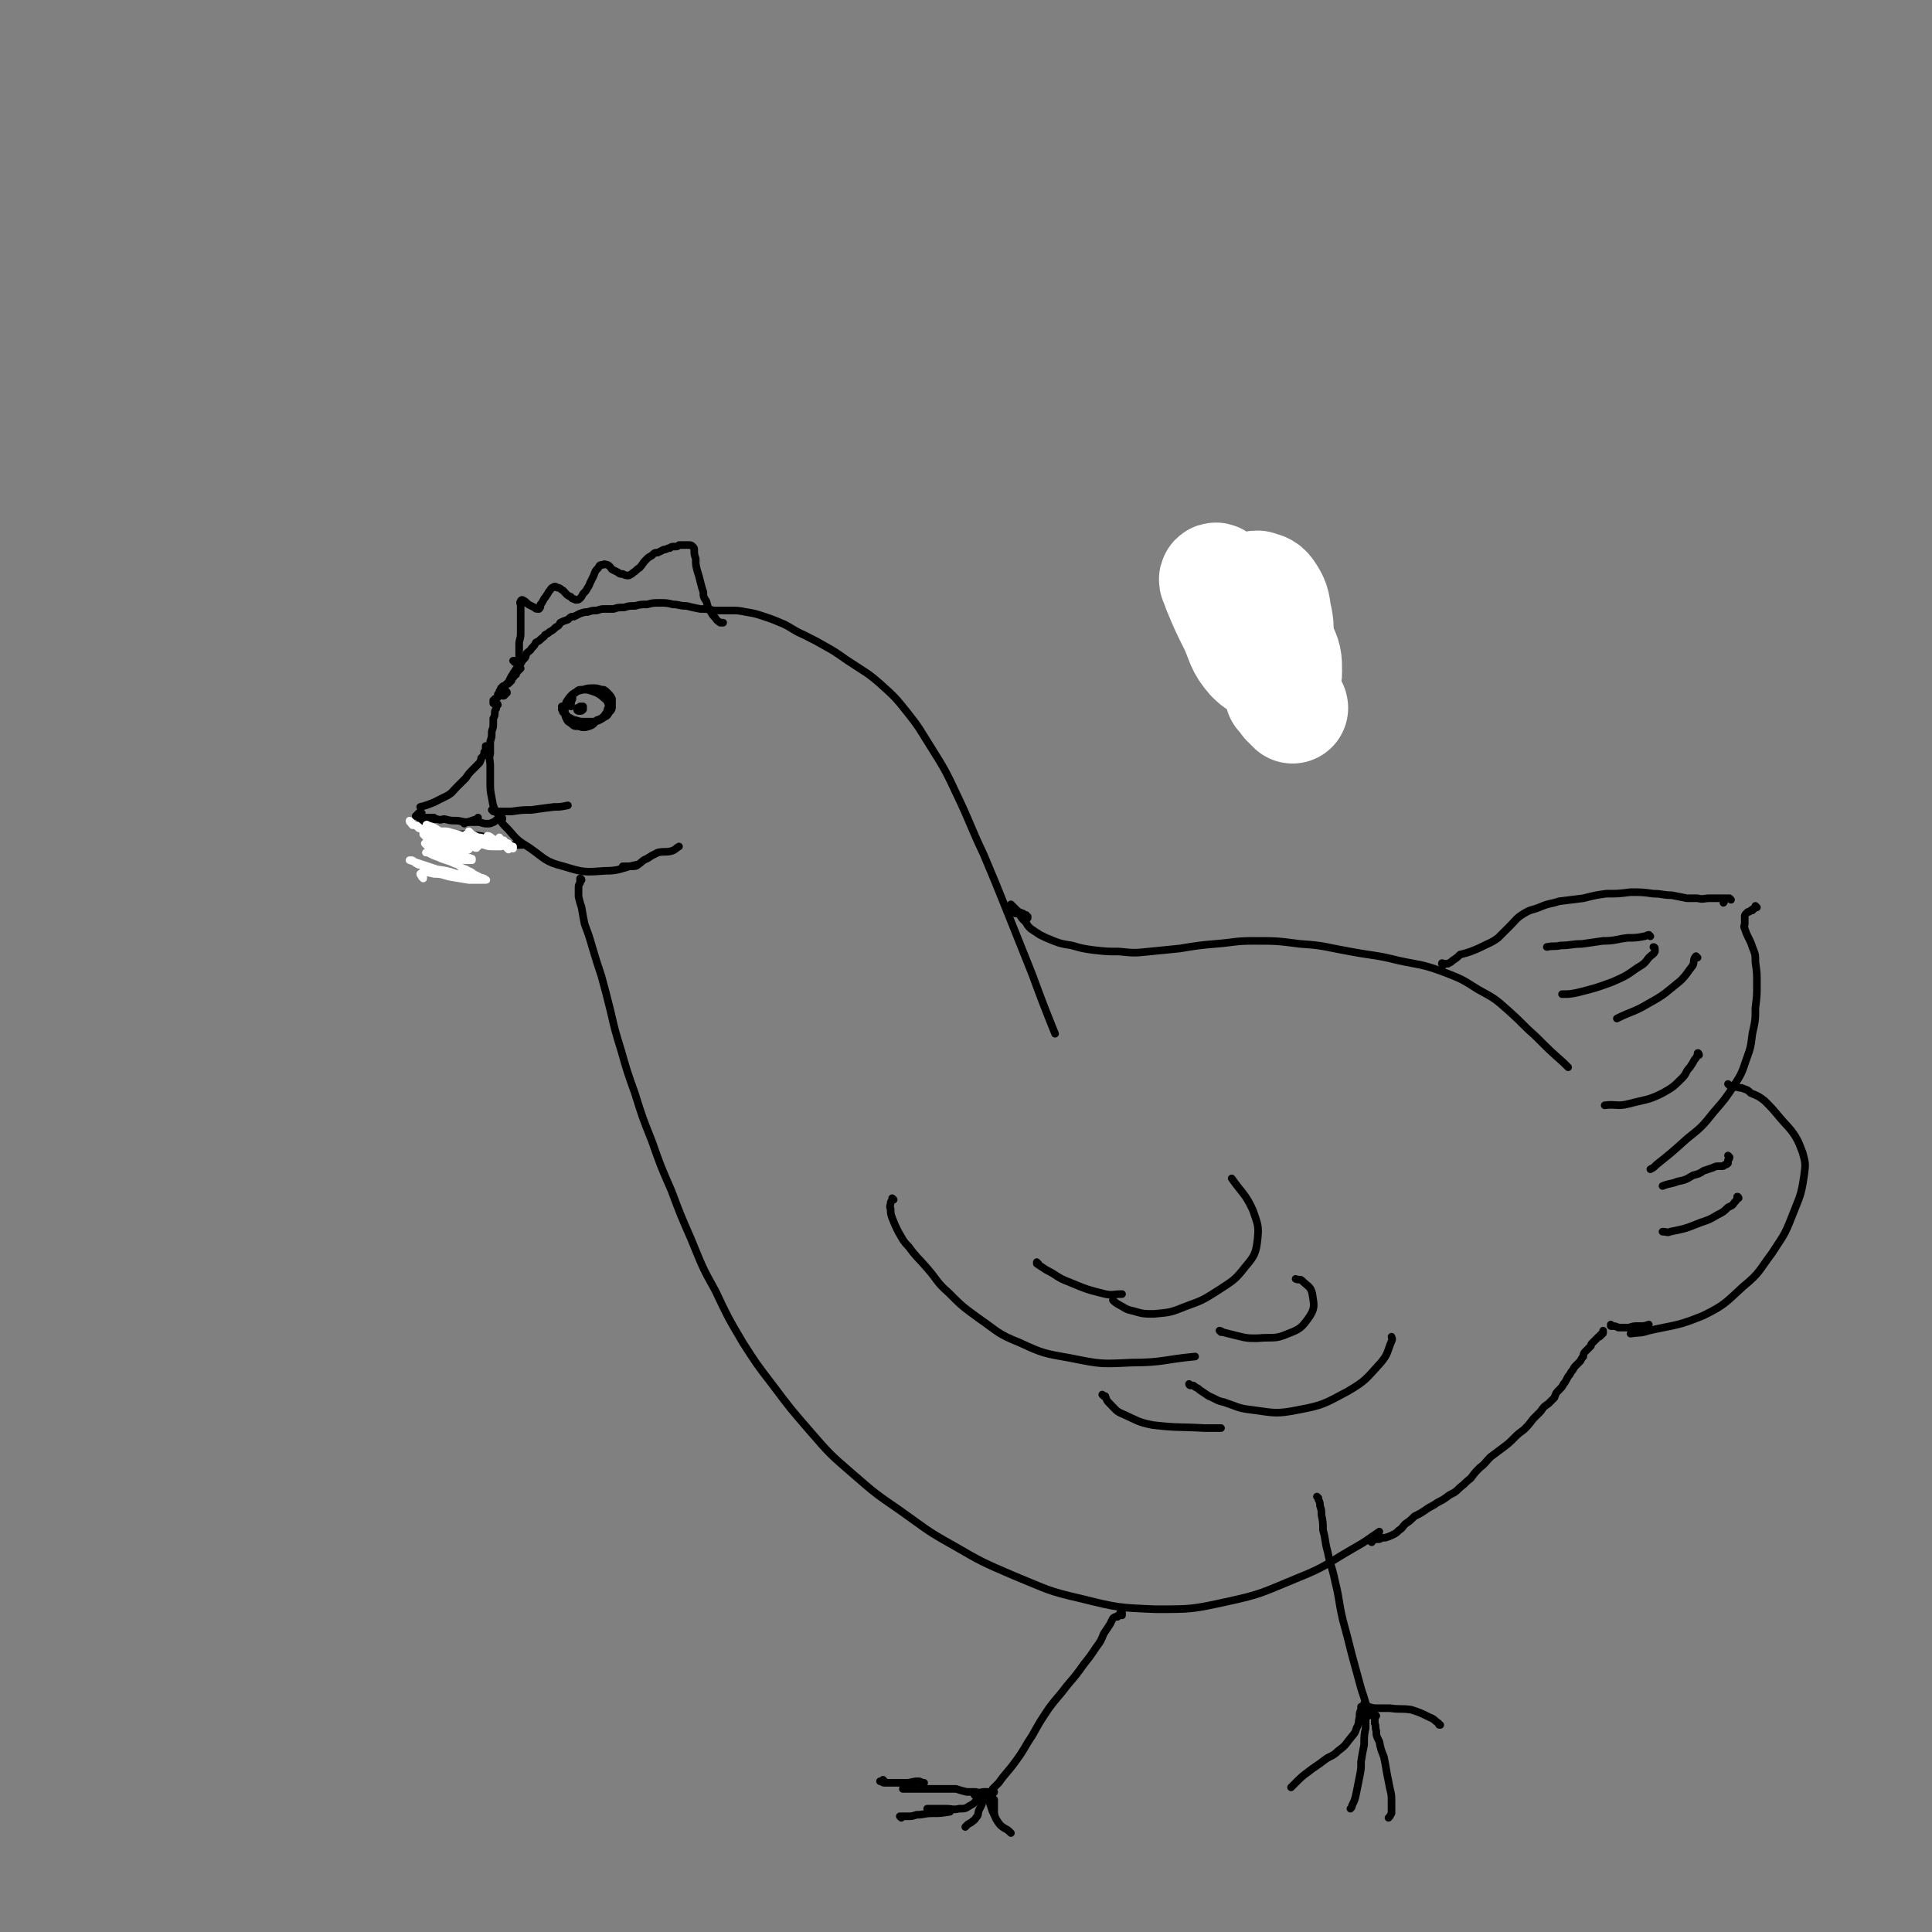 <svg viewBox='0 0 1269 1269' version='1.1' xmlns='http://www.w3.org/2000/svg' xmlns:xlink='http://www.w3.org/1999/xlink'><rect x="0" y="0" width="1269" height="1269" fill="#808080" stroke="none"/><g fill='none' stroke='#FFFFFF' stroke-width='5' stroke-linecap='round' stroke-linejoin='round'><path d='M798,403c0,0 -1,-1 -1,-1 13,0 14,0 27,0 -7,-39 -7,-40 -7,-40 -2,0 -3,-1 -4,0 -3,3 -4,4 -5,9 -4,9 -4,9 -6,19 -3,10 -3,10 -5,20 -1,4 -1,6 -1,7 -1,1 -1,-1 0,-2 0,-4 0,-4 1,-8 1,-7 1,-7 2,-13 2,-7 1,-7 4,-14 1,-4 1,-5 3,-7 1,-1 2,1 2,2 2,7 2,8 2,15 -1,10 -1,10 -3,19 0,4 -1,6 -2,9 0,0 0,-1 0,-2 2,-6 2,-6 4,-12 3,-7 3,-7 5,-15 2,-6 2,-6 4,-12 1,-2 2,-4 1,-3 0,1 -1,3 -2,6 -3,7 -3,7 -6,14 -2,6 -2,6 -4,12 -1,3 -1,3 0,5 0,1 1,1 1,0 2,0 2,-1 2,-3 1,-3 1,-3 1,-7 1,-6 1,-6 1,-11 0,-5 0,-5 -1,-9 0,0 0,-2 0,-1 0,1 0,3 0,6 0,7 0,7 0,15 0,5 0,6 1,11 0,1 1,1 1,1 1,-4 1,-5 1,-9 0,-5 0,-5 -1,-9 -1,-2 -2,-2 -3,-3 '/></g>
<g fill='none' stroke='#FFFFFF' stroke-width='73' stroke-linecap='round' stroke-linejoin='round'><path d='M849,465c0,-1 -1,-1 -1,-1 -2,-2 -2,-2 -3,-3 -2,-3 -2,-3 -4,-5 0,-2 -1,-2 0,-4 0,-1 1,-1 1,-2 2,-4 3,-4 3,-9 0,-8 0,-9 -4,-17 -3,-8 -4,-8 -9,-16 -5,-6 -5,-6 -11,-11 -4,-5 -5,-5 -10,-9 -4,-3 -4,-3 -9,-6 -2,-1 -3,-3 -4,-2 -1,1 1,3 2,7 5,12 5,12 11,24 5,11 4,13 11,21 4,4 7,6 10,4 5,-3 5,-7 6,-13 2,-10 2,-11 0,-20 -1,-7 -1,-8 -5,-14 -2,-3 -4,-3 -7,-4 -3,0 -4,1 -6,3 -2,4 -2,4 -3,8 -1,3 -1,4 0,6 0,1 1,0 2,-1 3,-3 2,-3 4,-6 0,0 0,0 1,-1 '/></g>
<g fill='none' stroke='#000000' stroke-width='5' stroke-linecap='round' stroke-linejoin='round'><path d='M327,463c0,0 0,-1 -1,-1 0,1 0,2 0,3 0,1 -1,1 -1,3 0,2 0,2 -1,4 0,2 0,2 0,4 0,3 -1,3 -1,5 0,3 0,3 -1,6 0,4 0,4 0,8 -1,4 0,4 0,8 0,5 0,5 0,10 0,6 0,6 1,11 1,6 1,6 4,11 2,5 2,5 7,10 6,7 6,7 14,12 10,7 10,9 22,12 13,4 14,4 27,3 11,0 11,-2 21,-4 '/><path d='M325,461c0,-1 0,-1 -1,-1 0,0 1,0 1,0 0,1 0,1 0,1 -1,1 -1,1 -1,1 0,0 0,0 0,0 0,-1 0,-1 0,-1 0,-1 0,-1 1,-1 0,-1 0,-1 0,-1 1,0 1,0 2,-1 0,-1 0,-1 0,-2 1,-1 1,-1 1,-2 1,-1 1,-1 1,-2 1,0 1,0 1,-1 1,-1 1,0 2,-1 1,-1 1,-1 2,-1 1,-1 1,-1 2,-2 0,-1 0,-1 1,-2 1,-1 1,-1 1,-2 0,0 0,0 1,0 0,-1 0,0 0,-1 0,0 0,0 0,0 1,-1 1,-1 1,-1 0,0 0,0 1,-1 0,0 0,0 0,0 0,0 0,0 0,0 0,0 0,0 0,0 0,0 0,0 1,-1 '/><path d='M333,455c0,0 -1,-1 -1,-1 0,0 1,0 1,1 -1,1 -1,1 -1,1 -1,1 -1,1 -1,1 0,0 0,0 -1,0 0,0 0,-1 0,-1 0,-1 0,-1 0,-2 0,-1 1,-1 1,-2 1,-1 1,-1 1,-2 1,-1 1,-1 2,-2 1,-2 1,-2 2,-4 1,-1 1,-2 2,-3 1,-2 1,-1 2,-3 1,-1 1,-1 2,-2 1,-2 1,-2 2,-3 2,-2 1,-2 2,-4 2,-2 2,-1 3,-3 2,-2 2,-2 3,-4 2,-1 2,-1 3,-2 2,-2 2,-1 3,-3 2,-1 2,-1 3,-2 2,-1 2,-1 4,-3 2,-1 2,-1 3,-3 2,-1 2,-1 5,-2 2,-2 2,-2 4,-2 2,-1 2,-1 4,-2 3,-1 3,-1 5,-1 3,-1 3,-1 6,-1 3,-1 3,-1 5,-1 3,0 3,0 6,0 3,-1 3,-1 7,-1 3,-1 3,-1 7,-1 4,-1 4,-1 8,-1 4,-1 4,-1 8,-1 5,0 5,0 9,1 4,0 4,1 9,1 4,1 4,1 9,2 4,0 4,0 9,1 5,0 5,0 10,0 6,0 6,0 11,1 6,1 6,1 12,3 6,2 6,2 13,5 6,3 6,4 13,7 8,4 8,4 15,8 9,5 9,6 17,11 9,6 10,6 18,13 10,9 10,9 18,19 8,10 8,11 15,22 10,16 10,16 18,33 9,19 8,19 17,38 8,19 8,19 16,39 8,20 8,20 16,40 7,19 7,19 15,39 '/><path d='M382,578c0,0 0,-1 -1,-1 0,0 1,1 0,1 0,1 0,1 0,2 -1,1 -1,2 -1,3 0,3 0,3 0,6 1,4 1,4 2,7 1,6 1,6 2,11 3,8 3,8 5,15 3,10 3,10 6,19 3,11 3,11 6,23 3,13 3,13 7,26 4,14 4,14 9,28 5,16 5,16 11,31 6,17 6,17 13,33 6,16 6,16 13,32 7,17 7,18 16,34 8,17 8,17 18,34 9,14 9,14 19,27 12,16 12,16 25,31 13,15 13,15 28,28 15,13 15,13 31,24 17,12 17,13 35,23 19,11 19,11 40,20 22,9 22,10 44,15 24,6 25,6 49,7 24,0 24,0 47,-5 23,-5 23,-6 45,-15 20,-8 19,-9 38,-20 9,-5 8,-5 17,-11 '/><path d='M670,601c0,0 -1,0 -1,-1 0,0 0,1 1,1 1,2 1,2 2,3 1,1 1,1 2,2 1,2 1,2 3,4 3,2 3,2 6,4 4,2 4,2 9,4 5,2 6,2 12,3 7,2 7,2 14,3 9,1 9,1 17,1 10,1 10,1 20,0 10,-1 10,-1 20,-2 12,-2 12,-2 23,-3 13,-1 13,-2 25,-2 15,0 16,0 31,2 16,1 16,2 33,5 16,3 16,2 32,6 14,3 14,2 28,7 13,5 13,5 24,12 11,6 11,6 20,14 9,8 9,9 18,17 9,9 9,9 18,17 2,2 2,2 3,3 '/><path d='M948,634c0,-1 0,-1 -1,-1 0,-1 1,0 1,0 1,0 2,0 3,0 2,-1 2,-1 3,-2 3,-2 3,-2 5,-4 4,-1 4,-1 7,-2 5,-2 5,-2 9,-4 4,-2 5,-2 9,-5 4,-4 4,-4 8,-8 4,-4 4,-5 9,-8 5,-3 5,-2 10,-4 7,-3 7,-2 13,-4 8,-1 8,-1 16,-2 8,-2 8,-2 15,-3 8,0 8,0 16,-1 7,0 8,0 15,1 6,0 6,1 12,1 5,1 5,1 10,2 3,0 3,0 7,0 4,1 4,0 8,0 3,0 3,0 6,0 3,0 3,0 6,0 1,0 1,0 2,1 0,0 0,0 0,0 -1,-1 -1,-1 -1,-1 -1,0 -1,0 -1,0 -1,0 -1,0 -2,1 -1,1 0,1 -1,2 '/><path d='M1154,596c0,0 0,0 -1,-1 0,0 0,1 0,1 -1,1 -1,1 -1,1 -1,0 -1,0 -1,1 -1,0 -1,0 -1,0 -1,1 -1,1 -2,1 -1,1 -1,1 -1,1 -1,1 -1,1 -1,2 0,1 0,1 0,2 0,1 0,1 0,3 0,1 -1,1 0,3 1,3 1,3 2,5 2,4 2,4 3,7 2,5 2,5 2,10 1,7 1,7 1,14 0,8 0,8 -1,16 0,8 0,8 -2,17 -1,8 -1,9 -4,17 -3,9 -3,9 -8,17 -6,9 -6,9 -13,17 -8,10 -8,10 -18,18 -10,9 -10,9 -20,17 -2,2 -2,2 -4,3 '/><path d='M1136,713c0,0 -1,-1 -1,-1 0,0 1,1 1,1 1,0 1,0 2,0 1,1 1,1 3,1 2,1 2,0 4,1 3,1 3,1 5,3 5,2 5,2 9,5 5,5 5,5 10,11 5,6 6,6 10,12 3,5 3,6 5,11 2,7 2,8 1,15 -2,14 -3,14 -8,27 -5,13 -6,13 -13,24 -9,12 -8,13 -19,22 -12,11 -12,12 -26,19 -17,7 -18,6 -36,10 -6,2 -6,1 -12,2 '/><path d='M901,1013c0,0 -1,-1 -1,-1 0,0 0,1 1,0 1,0 1,0 2,-1 1,0 1,0 3,0 2,-1 2,-1 4,-1 3,-1 3,-1 5,-2 2,-1 2,-1 4,-3 2,-1 2,-2 4,-4 3,-2 3,-2 6,-5 4,-2 4,-2 7,-4 4,-3 4,-2 8,-5 4,-2 4,-2 8,-5 4,-2 4,-2 7,-5 4,-3 3,-3 7,-6 3,-4 3,-4 6,-7 4,-3 3,-3 7,-7 4,-3 4,-3 8,-6 4,-3 4,-3 7,-6 3,-3 3,-3 7,-6 3,-3 3,-3 6,-7 2,-2 2,-2 5,-5 2,-3 2,-3 5,-5 2,-2 2,-2 4,-4 1,-3 1,-3 3,-5 2,-2 2,-2 3,-4 1,-1 1,-1 2,-3 1,-2 1,-2 2,-3 1,-2 1,-2 2,-3 1,-2 1,-2 2,-3 2,-2 2,-2 3,-3 1,-2 1,-2 2,-3 0,-1 0,-2 1,-3 1,-1 1,-1 2,-2 1,-1 1,-1 2,-2 0,-1 0,-1 1,-2 1,-1 1,-1 2,-2 1,-1 1,-1 2,-2 1,0 1,0 1,-1 1,0 1,0 1,-1 1,0 1,0 1,-1 0,0 0,0 0,-1 '/><path d='M1059,871c0,0 -1,-1 -1,-1 0,0 0,1 0,1 3,0 3,0 5,1 3,0 3,0 7,0 3,-1 3,-1 7,-1 3,0 3,0 6,-1 '/><path d='M1115,629c-1,0 -1,-1 -1,-1 -2,2 -1,3 -2,6 -4,5 -4,6 -8,10 -10,8 -10,9 -21,15 -10,6 -11,5 -21,10 '/><path d='M1087,623c0,0 -1,-1 -1,-1 0,0 1,0 1,1 0,1 0,1 0,2 -1,2 -2,2 -4,4 -3,4 -3,4 -8,7 -7,5 -7,5 -16,9 -11,4 -11,4 -23,7 -5,1 -5,1 -10,1 '/><path d='M1116,693c0,-1 -1,-2 -1,-1 0,0 0,1 0,1 -1,2 -1,2 -2,3 -1,2 -1,2 -3,5 -3,3 -2,4 -5,7 -6,6 -6,6 -13,10 -10,5 -11,4 -22,7 -8,2 -8,0 -16,1 '/><path d='M1142,787c0,-1 -1,-1 -1,-1 0,0 1,0 0,0 0,2 0,2 -2,4 -1,2 -2,2 -4,3 -3,3 -3,3 -7,5 -5,3 -5,3 -11,5 -10,4 -10,4 -20,6 -2,1 -2,0 -5,0 '/><path d='M587,788c0,0 -1,-1 -1,-1 0,0 0,0 0,1 0,1 -1,1 -1,2 0,2 -1,2 0,4 0,3 0,3 1,6 2,5 2,5 4,9 3,5 3,6 7,10 5,7 6,7 12,14 7,8 6,9 14,16 9,9 9,9 20,17 13,9 12,10 27,16 15,7 16,7 33,10 20,4 20,4 40,3 21,0 21,-2 42,-4 '/><path d='M732,855c0,0 -1,-1 -1,-1 1,1 2,2 4,3 4,2 4,3 9,4 7,2 7,2 14,2 11,-1 11,-1 21,-5 11,-4 11,-4 22,-11 9,-6 10,-6 17,-15 6,-7 7,-9 8,-18 1,-9 0,-10 -3,-19 -5,-11 -7,-11 -14,-21 '/><path d='M802,875c0,0 -1,-1 -1,-1 0,0 1,0 2,1 4,1 4,1 8,2 8,2 8,2 15,2 10,-1 11,1 20,-3 8,-3 9,-4 14,-11 4,-6 3,-8 2,-15 -1,-5 -3,-5 -7,-9 -1,-1 -2,0 -4,-1 '/><path d='M782,910c0,0 -1,0 -1,-1 0,0 1,1 2,1 1,0 1,0 2,1 2,1 2,1 3,2 3,2 3,2 6,4 5,2 5,3 10,4 9,3 9,4 18,5 15,2 16,3 31,0 16,-3 17,-4 32,-12 12,-7 12,-8 22,-19 5,-6 4,-7 7,-14 1,-2 0,-2 0,-3 '/><path d='M725,917c0,0 -1,-1 -1,-1 0,0 1,1 2,1 1,3 1,3 3,5 4,4 4,5 9,7 9,4 9,5 19,7 17,2 17,1 34,2 6,0 6,0 11,0 '/><path d='M682,830c-1,0 -1,-1 -1,-1 0,0 0,1 0,1 3,2 3,2 6,4 8,4 7,5 15,8 12,5 12,5 24,8 5,1 5,0 11,0 '/><path d='M324,533c0,0 -1,-1 -1,-1 0,0 1,0 1,0 1,0 1,0 2,1 2,0 2,0 3,0 4,0 4,0 7,0 7,-1 7,-1 13,-1 7,-1 7,-1 15,-2 4,0 4,0 9,-1 '/><path d='M370,465c0,0 -1,-1 -1,-1 0,1 0,1 0,2 1,1 0,1 1,2 1,1 2,1 3,3 3,1 3,2 5,2 3,1 3,1 7,1 3,0 3,0 6,0 3,-1 3,-1 6,-3 2,-1 2,-1 3,-3 2,-2 2,-2 2,-5 0,-2 0,-2 0,-4 -1,-2 -1,-2 -3,-4 -2,-2 -2,-2 -4,-2 -3,-1 -3,-1 -5,-1 -4,0 -4,0 -7,1 -4,1 -4,1 -7,3 -2,2 -2,2 -4,5 -1,3 -1,3 -1,6 0,2 0,3 1,5 1,2 1,2 3,3 2,2 2,2 5,2 3,1 4,1 7,0 3,-1 3,-2 5,-4 3,-1 3,-1 5,-3 1,-2 2,-2 2,-4 1,-2 1,-3 0,-5 -1,-2 -2,-2 -4,-4 -3,-2 -3,-2 -6,-3 -3,-1 -3,-1 -6,-1 -3,0 -3,0 -5,2 -2,1 -2,2 -2,4 -1,2 -1,3 -1,5 '/><path d='M380,466c0,0 -1,-1 -1,-1 0,0 0,0 0,1 0,0 0,0 0,0 0,1 1,1 1,1 1,0 1,0 1,0 1,0 1,0 2,-1 0,0 0,0 0,-1 0,0 0,0 0,-1 0,0 0,0 -1,0 0,0 -1,0 -1,0 0,0 0,0 0,0 0,1 0,1 0,1 0,0 0,0 0,0 '/><path d='M338,435c0,0 0,-1 -1,-1 0,0 1,0 1,0 1,1 1,1 2,2 0,0 0,0 1,0 0,0 0,0 0,0 0,-2 0,-2 0,-3 0,-2 0,-2 0,-5 0,-2 0,-2 0,-5 0,-3 1,-3 1,-7 0,-3 0,-3 0,-7 0,-3 0,-3 0,-6 0,-3 0,-3 0,-5 0,-2 -1,-2 0,-3 0,-1 1,-1 1,-1 2,1 2,1 4,3 2,1 2,1 4,2 1,1 1,1 3,1 1,-1 1,-1 1,-3 1,-1 1,-1 2,-3 1,-2 1,-1 2,-3 1,-1 1,-2 2,-3 1,-1 1,-2 2,-2 1,-1 2,-1 3,0 2,0 2,1 4,2 2,2 2,3 5,4 1,2 2,1 3,2 2,0 2,0 3,-1 1,-1 1,-1 2,-3 2,-2 2,-2 3,-4 1,-1 1,-2 2,-4 1,-2 1,-2 2,-4 1,-3 1,-3 3,-5 1,-2 1,-2 3,-2 1,-1 2,0 3,0 2,1 2,2 3,3 2,1 2,1 4,2 1,1 1,1 3,1 2,1 2,1 4,1 2,-1 2,-1 3,-2 2,-1 2,-2 4,-3 2,-2 2,-3 4,-5 2,-2 2,-2 4,-3 2,-2 2,-2 4,-2 2,-1 2,-1 4,-2 2,0 2,-1 4,-1 1,-1 1,-1 3,-1 2,0 2,0 3,-1 2,0 2,0 3,0 2,0 2,0 3,0 2,0 2,0 3,1 1,1 1,1 1,2 0,3 0,3 1,6 0,4 0,4 1,8 1,3 1,3 2,7 1,4 1,4 2,7 0,3 0,3 2,6 1,4 1,4 3,7 1,2 1,2 3,4 1,2 2,2 3,3 1,0 1,0 2,0 '/><path d='M320,491c0,0 -1,-1 -1,-1 0,0 0,1 0,2 0,1 0,1 -1,2 0,1 0,1 0,1 0,1 0,1 0,1 -1,1 -1,1 -2,2 0,1 0,1 -1,3 -2,2 -2,2 -4,4 -3,3 -3,3 -5,6 -3,3 -3,3 -6,6 -3,3 -3,4 -7,6 -4,2 -4,2 -8,4 -5,2 -5,2 -9,3 '/><path d='M277,540c0,0 -1,-1 -1,-1 0,0 0,0 0,1 0,0 0,0 0,0 0,0 0,0 0,-1 0,0 0,0 0,0 0,-1 0,-1 1,-1 0,0 0,0 1,0 1,0 1,0 2,0 0,0 0,0 1,0 2,0 2,0 3,0 2,0 2,0 3,0 3,1 3,0 5,0 4,1 4,1 7,1 4,0 4,1 8,1 3,-1 3,-1 6,-2 0,0 0,0 1,-1 '/><path d='M305,541c0,0 -1,-1 -1,-1 0,0 0,0 1,0 0,0 0,0 0,1 0,0 0,0 0,0 0,-1 0,-1 1,-1 2,0 2,0 3,0 3,0 3,0 6,0 3,1 3,1 5,1 2,0 2,0 4,-1 1,0 1,-1 3,-2 0,0 0,0 1,-1 1,0 1,0 1,0 1,0 1,0 1,1 0,0 0,0 0,0 '/><path d='M277,534c0,0 -1,0 -1,-1 0,0 0,1 0,1 0,0 0,0 0,0 0,0 0,0 -1,0 0,1 0,1 0,1 0,0 0,0 -1,0 0,0 0,1 0,1 0,0 0,0 0,0 0,0 -1,0 -1,0 0,0 0,0 0,0 1,0 1,0 1,0 2,1 2,0 5,1 3,0 3,0 6,0 0,0 0,0 1,1 '/><path d='M737,1059c0,0 -1,-1 -1,-1 0,0 1,1 1,1 0,1 0,1 0,1 0,1 0,1 0,1 -1,0 -1,0 -2,0 -1,0 -1,0 -1,1 -2,0 -2,0 -3,1 -1,2 -1,2 -2,4 -2,3 -2,3 -4,6 -2,5 -2,5 -5,9 -4,6 -4,6 -8,11 -5,7 -5,7 -11,14 -6,8 -6,7 -12,15 -6,9 -6,9 -11,18 -6,9 -5,9 -11,17 -5,7 -6,7 -11,14 -2,2 -2,2 -4,4 '/><path d='M652,1178c0,0 -1,-1 -1,-1 0,0 1,0 1,0 1,1 1,0 1,0 0,0 0,0 0,0 -1,0 -1,0 -2,0 -2,0 -2,0 -5,0 -2,0 -2,1 -5,0 -3,0 -3,0 -6,0 -4,-1 -4,-1 -7,-2 -5,0 -5,0 -9,0 -5,0 -5,0 -10,0 -4,0 -4,0 -8,0 -3,0 -3,0 -6,0 -1,0 -1,0 -2,0 '/><path d='M648,1178c0,0 -1,0 -1,-1 0,0 0,1 0,1 0,1 0,1 0,1 -1,2 -1,2 -1,3 -1,2 -1,2 -1,3 -1,2 -1,2 -2,4 -1,3 0,3 -2,5 -1,2 -1,1 -3,3 -2,1 -2,1 -3,2 -1,1 -1,1 -1,1 '/><path d='M653,1182c0,0 -1,-1 -1,-1 0,0 0,0 1,1 0,0 0,0 0,0 0,0 0,0 0,0 0,0 0,0 0,0 0,1 0,1 0,2 0,2 0,2 0,3 0,2 0,2 0,3 0,1 0,1 0,2 0,0 0,0 0,0 '/><path d='M641,1180c0,0 -1,-1 -1,-1 0,0 1,0 1,1 1,0 1,0 2,0 0,-1 0,-1 0,-1 0,0 0,0 0,0 0,0 0,0 -1,1 -1,1 0,2 -1,3 -2,2 -2,2 -4,3 -3,2 -3,2 -7,2 -4,1 -4,0 -9,0 -5,0 -5,0 -9,0 -1,0 -1,0 -3,0 '/><path d='M866,984c0,0 -1,-1 -1,-1 0,0 0,0 0,0 1,1 1,1 1,2 1,2 1,2 1,4 1,3 1,3 1,6 1,5 1,5 1,10 2,7 1,7 3,14 2,10 3,10 5,20 3,12 2,12 5,25 3,11 3,11 6,23 3,11 3,11 6,22 2,6 2,6 4,13 '/><path d='M904,1127c0,0 -1,-1 -1,-1 0,0 0,0 0,1 1,1 0,1 0,2 0,1 0,1 0,3 1,2 0,2 1,5 0,3 0,3 2,7 1,5 1,5 3,10 1,5 1,5 2,11 1,5 1,5 2,10 1,4 1,4 1,9 0,3 0,3 0,7 -1,2 -1,2 -2,3 '/><path d='M899,1127c0,0 0,-1 -1,-1 0,0 1,0 1,0 0,0 0,0 0,-1 0,0 0,0 0,-1 0,0 0,0 0,-1 0,0 -1,0 -1,0 0,0 0,0 0,0 -1,2 -1,2 -1,3 0,4 0,4 0,9 -1,5 -1,5 -1,11 -1,5 -1,5 -2,11 0,5 0,5 -1,10 -1,5 -1,5 -2,10 -1,5 -1,5 -3,9 0,1 0,1 -1,2 '/><path d='M896,1122c0,0 -1,-1 -1,-1 0,0 0,0 0,0 0,0 0,0 0,0 0,0 -1,0 -1,0 0,1 0,1 0,2 -1,2 -1,2 -1,5 -1,3 0,4 -2,7 -1,4 -2,4 -5,8 -3,4 -3,4 -7,7 -4,4 -5,3 -9,6 -5,4 -6,4 -11,8 -4,3 -4,3 -8,7 -1,1 -1,1 -3,3 '/><path d='M897,1120c0,0 -1,-1 -1,-1 0,0 0,1 1,1 1,1 1,1 2,1 3,1 3,1 6,1 4,0 4,0 8,0 7,1 7,0 14,1 6,2 6,2 12,5 3,1 3,2 6,4 0,1 0,1 1,1 '/><path d='M648,1180c-1,0 -1,0 -1,-1 -1,0 0,1 0,1 1,0 1,0 1,1 1,1 1,1 2,3 1,3 1,3 2,6 2,3 1,3 3,6 2,3 2,3 5,5 2,1 2,1 4,3 0,0 0,0 0,0 '/><path d='M581,1170c0,0 -1,0 -1,-1 0,0 0,1 0,1 0,0 0,0 -1,0 0,0 0,0 -1,0 0,0 0,0 0,0 0,0 0,0 0,0 0,0 0,0 0,0 2,0 1,1 3,1 3,0 3,0 6,0 4,0 4,0 8,0 4,0 4,-1 8,-1 2,0 2,1 4,1 '/><path d='M592,1194c0,0 -1,-1 -1,-1 0,0 1,0 1,0 2,0 2,0 4,0 3,0 3,0 6,-1 5,0 5,-1 11,-1 5,0 5,0 11,-1 '/><path d='M1084,615c0,0 -1,-1 -1,-1 -1,0 -2,1 -3,1 -5,1 -6,1 -11,1 -8,1 -8,2 -16,2 -7,1 -7,1 -14,2 -7,0 -7,1 -14,1 -4,1 -4,0 -9,1 '/><path d='M1136,760c0,0 -1,-1 -1,-1 0,0 1,1 1,1 0,1 0,1 -1,2 0,1 0,1 0,2 -1,1 -1,1 -2,1 -1,1 -1,1 -2,1 -1,0 -1,0 -2,0 -2,0 -2,0 -4,1 -3,1 -3,1 -6,2 -3,2 -3,2 -7,3 -5,3 -5,3 -10,4 -5,2 -5,1 -10,3 '/><path d='M410,570c0,0 -1,-1 -1,-1 0,0 0,0 0,0 1,0 1,0 1,0 1,0 1,0 2,0 2,0 2,0 3,0 2,0 3,0 4,-1 3,-2 3,-3 6,-4 3,-2 3,-2 7,-4 4,-1 5,0 9,-1 3,-1 3,-2 5,-3 '/><path d='M664,598c0,0 -1,-1 -1,-1 0,0 1,1 2,2 1,0 1,0 2,1 2,0 2,0 4,0 1,1 1,1 2,1 1,0 1,0 1,0 0,0 0,0 -1,0 -1,0 -1,0 -3,-1 -1,-1 -1,-1 -2,-1 -1,-1 -1,-1 -2,-2 -1,-1 -1,-1 -2,-2 0,0 0,0 0,-1 0,0 0,0 0,0 0,0 0,0 1,1 1,1 1,1 2,2 2,2 2,2 5,3 1,1 1,1 3,2 0,0 0,1 0,1 -1,0 -1,0 -2,0 0,0 0,0 -1,0 '/><path d='M282,545c0,0 -1,-1 -1,-1 0,0 1,0 1,1 2,0 2,0 3,1 3,0 3,0 6,1 4,0 4,0 7,1 5,0 5,0 10,0 7,1 7,1 13,2 '/><path d='M314,554c0,0 -1,-1 -1,-1 1,0 2,0 3,0 3,1 3,1 6,1 4,0 4,0 8,0 5,1 5,1 9,1 2,0 2,0 4,0 '/></g>
<g fill='none' stroke='#FFFFFF' stroke-width='5' stroke-linecap='round' stroke-linejoin='round'><path d='M278,577c0,-1 0,-1 -1,-1 0,-1 0,0 0,-1 0,0 -1,0 -1,-1 1,-1 1,-1 2,-1 3,0 3,0 7,1 6,0 6,1 11,2 6,1 6,1 12,2 4,0 4,0 8,0 2,0 3,0 3,0 1,0 0,0 -1,-1 -2,0 -2,0 -5,-1 -4,-1 -4,-1 -7,-1 -4,-1 -4,-1 -8,-1 -4,-1 -4,-1 -7,-2 -3,0 -3,0 -6,-1 -3,-1 -3,-1 -6,-2 -2,0 -2,-1 -4,-1 -2,-1 -2,-1 -3,-2 -1,-1 -1,-1 -2,-1 0,0 -1,0 -1,0 0,0 0,0 0,0 3,1 3,1 6,2 6,2 6,2 12,4 7,1 7,1 13,3 5,1 5,1 10,2 3,0 3,0 6,1 0,0 1,0 1,0 0,-1 -1,0 -2,-1 -2,-1 -2,-1 -4,-2 -2,-2 -2,-1 -5,-3 -3,-1 -3,-1 -5,-3 -3,-1 -3,-1 -5,-2 -3,-1 -3,-1 -6,-2 -2,-1 -2,-1 -5,-2 -2,-1 -2,-1 -4,-2 -1,0 -2,0 -1,0 1,0 1,0 3,0 4,1 4,1 8,2 4,1 4,1 8,2 3,0 3,0 6,1 2,0 2,0 4,0 0,0 1,0 1,0 0,0 0,0 0,-1 -3,-1 -3,-1 -5,-2 -3,-1 -3,-1 -7,-2 -3,0 -3,0 -7,-1 -2,-1 -2,-1 -4,-1 -2,-1 -2,-1 -4,-2 -2,0 -2,0 -3,-1 -1,-1 -1,-1 -1,-1 0,0 0,0 0,0 0,0 0,0 0,0 1,0 1,0 3,1 3,1 3,1 6,2 3,1 3,1 7,3 2,1 2,2 5,3 1,1 1,0 2,1 0,0 0,0 0,0 -1,0 -1,0 -2,0 -3,-1 -3,0 -5,-1 -2,-1 -2,-1 -4,-2 -2,-1 -2,-1 -4,-3 -2,-2 -2,-2 -4,-3 0,-1 -1,-1 -1,-1 0,-1 0,-1 1,-1 2,1 2,1 4,2 3,1 3,1 6,1 3,1 3,1 6,1 2,1 2,1 4,1 2,0 2,0 3,0 1,0 1,0 2,0 0,0 0,-1 0,-1 -2,-1 -2,-1 -3,-1 -3,-1 -3,-1 -6,-2 -3,0 -3,0 -6,-1 -4,0 -4,0 -7,-1 -2,0 -2,0 -4,-1 -2,0 -2,-1 -3,-2 0,0 0,0 -1,-1 0,-1 0,-1 1,-1 0,0 1,0 2,0 2,0 3,-1 5,0 5,2 5,2 9,4 5,2 5,3 10,4 3,1 3,1 6,1 1,1 1,1 2,1 0,0 0,0 0,0 -2,-1 -2,-1 -3,-1 -3,0 -3,0 -6,-1 -3,0 -3,0 -6,-1 -3,0 -4,0 -7,-2 -2,-1 -2,-1 -5,-2 -1,-1 -1,-1 -2,-1 0,0 0,0 0,0 0,0 0,0 1,0 3,1 2,1 5,2 3,0 3,0 7,1 3,1 3,0 7,1 3,1 3,1 6,2 1,0 1,0 3,1 1,0 1,0 1,0 1,0 1,0 0,0 -1,-1 -1,-2 -3,-2 -3,-1 -3,-1 -6,-2 -3,-1 -3,-1 -7,-1 -4,-1 -4,-1 -8,-2 -3,-1 -3,-1 -5,-2 -1,0 -1,-1 -1,-1 0,0 0,0 1,1 2,1 2,1 5,2 3,1 3,1 5,1 3,1 4,1 7,1 2,0 2,0 4,0 2,0 2,0 3,1 1,0 1,0 1,0 0,0 0,0 0,0 -3,0 -3,0 -5,0 -3,0 -3,-1 -7,-1 -4,-2 -4,-2 -7,-3 -4,-1 -4,-1 -7,-2 -2,-1 -2,-1 -3,-1 0,0 0,0 0,0 1,0 1,0 2,0 1,0 1,0 3,0 2,1 2,1 4,1 4,0 4,0 7,1 4,1 4,1 7,2 4,1 4,1 7,3 2,1 2,1 4,2 0,0 0,0 0,0 0,1 0,0 -1,0 -1,0 -1,0 -3,-1 -3,0 -3,0 -5,-1 -3,-1 -3,-1 -6,-3 -2,-1 -2,0 -5,-1 0,-1 -1,-1 -1,-1 0,0 1,0 2,0 2,1 2,1 5,2 4,2 4,2 8,3 4,2 4,2 9,3 3,1 3,1 7,1 2,0 2,0 4,0 0,0 0,0 0,0 0,0 -1,0 -1,0 -3,-1 -3,-1 -6,-1 -3,-1 -3,-1 -6,-1 -3,-1 -3,-1 -5,-2 -2,-1 -2,-2 -4,-3 -1,-1 -1,-1 -1,-1 0,0 0,0 0,0 2,0 2,1 5,2 3,1 3,1 6,2 3,2 3,1 7,2 2,1 2,1 4,2 0,0 1,0 1,0 0,0 -1,0 -1,0 -2,-1 -2,-1 -4,-1 -3,-1 -3,-1 -5,-2 -3,-1 -3,-1 -5,-2 -2,-2 -2,-2 -4,-3 -1,-1 -1,-1 -2,-2 0,0 0,0 1,1 1,1 1,1 3,2 2,1 2,1 4,2 2,1 2,1 4,2 1,0 1,0 2,0 0,0 0,0 1,0 0,0 0,0 0,0 -1,0 -1,0 -1,0 -1,-1 -1,-1 -1,-1 -1,-1 -1,-1 -1,-1 0,-1 0,-1 0,-2 0,0 0,0 0,0 2,0 2,1 4,2 2,1 1,1 3,2 2,1 2,1 4,2 0,0 0,0 0,0 0,0 1,0 1,0 -1,0 -1,0 -2,-1 0,-1 0,-1 -1,-2 -1,-1 -1,-1 -1,-1 0,0 0,-1 0,-1 1,1 1,2 3,2 1,2 1,1 3,2 1,1 1,1 2,2 0,0 0,0 1,0 0,0 0,0 0,1 0,0 0,0 0,0 0,0 0,1 0,0 -1,0 -1,0 -2,-1 -1,-1 -1,-1 -3,-2 -1,-1 -1,-1 -1,-2 -1,0 -1,0 -1,1 0,1 1,1 1,2 1,1 1,1 2,2 1,1 1,1 1,1 0,0 0,0 0,-1 0,0 0,0 -1,-1 -1,0 -1,0 -2,-1 -1,-1 -1,-1 -3,-1 -2,-1 -2,-1 -4,-2 -1,0 -1,0 -3,-1 -2,0 -2,0 -3,0 -2,-1 -2,-1 -4,-1 -2,0 -2,1 -4,1 -2,0 -2,0 -5,0 -3,-1 -3,-1 -6,-2 -4,-1 -4,-1 -7,-2 -3,-1 -3,-1 -6,-2 -1,-1 -1,-1 -2,-1 -1,0 -1,0 -1,0 0,0 0,0 0,0 -1,0 0,0 -1,0 0,-1 0,-1 -1,-1 -1,-1 -1,-1 -1,-1 0,-1 1,0 1,0 3,1 3,1 5,2 3,2 3,2 6,3 2,1 2,1 4,1 1,1 1,1 2,1 0,0 -1,0 -1,0 -2,-1 -2,-1 -4,-1 -2,0 -2,0 -5,-1 -2,0 -2,0 -4,0 -2,-1 -2,-1 -4,-2 -1,0 -1,0 -2,0 0,0 0,0 -1,0 0,0 0,0 0,0 0,0 0,0 0,0 0,-1 0,-1 -1,-1 0,0 0,0 -1,0 0,-1 0,-1 -1,-1 0,0 0,0 0,0 0,0 0,0 0,0 1,0 1,0 1,0 0,0 0,0 0,0 0,0 0,0 0,0 0,0 0,0 -1,0 0,-1 0,-1 -1,-1 -1,0 -1,0 -2,0 -1,-1 -1,-1 -1,-2 -1,0 -1,0 -1,-1 0,0 0,0 0,0 1,1 1,1 1,1 1,1 1,1 2,2 0,0 0,0 0,0 0,0 0,0 0,0 -1,0 -1,0 -1,0 '/></g>
</svg>